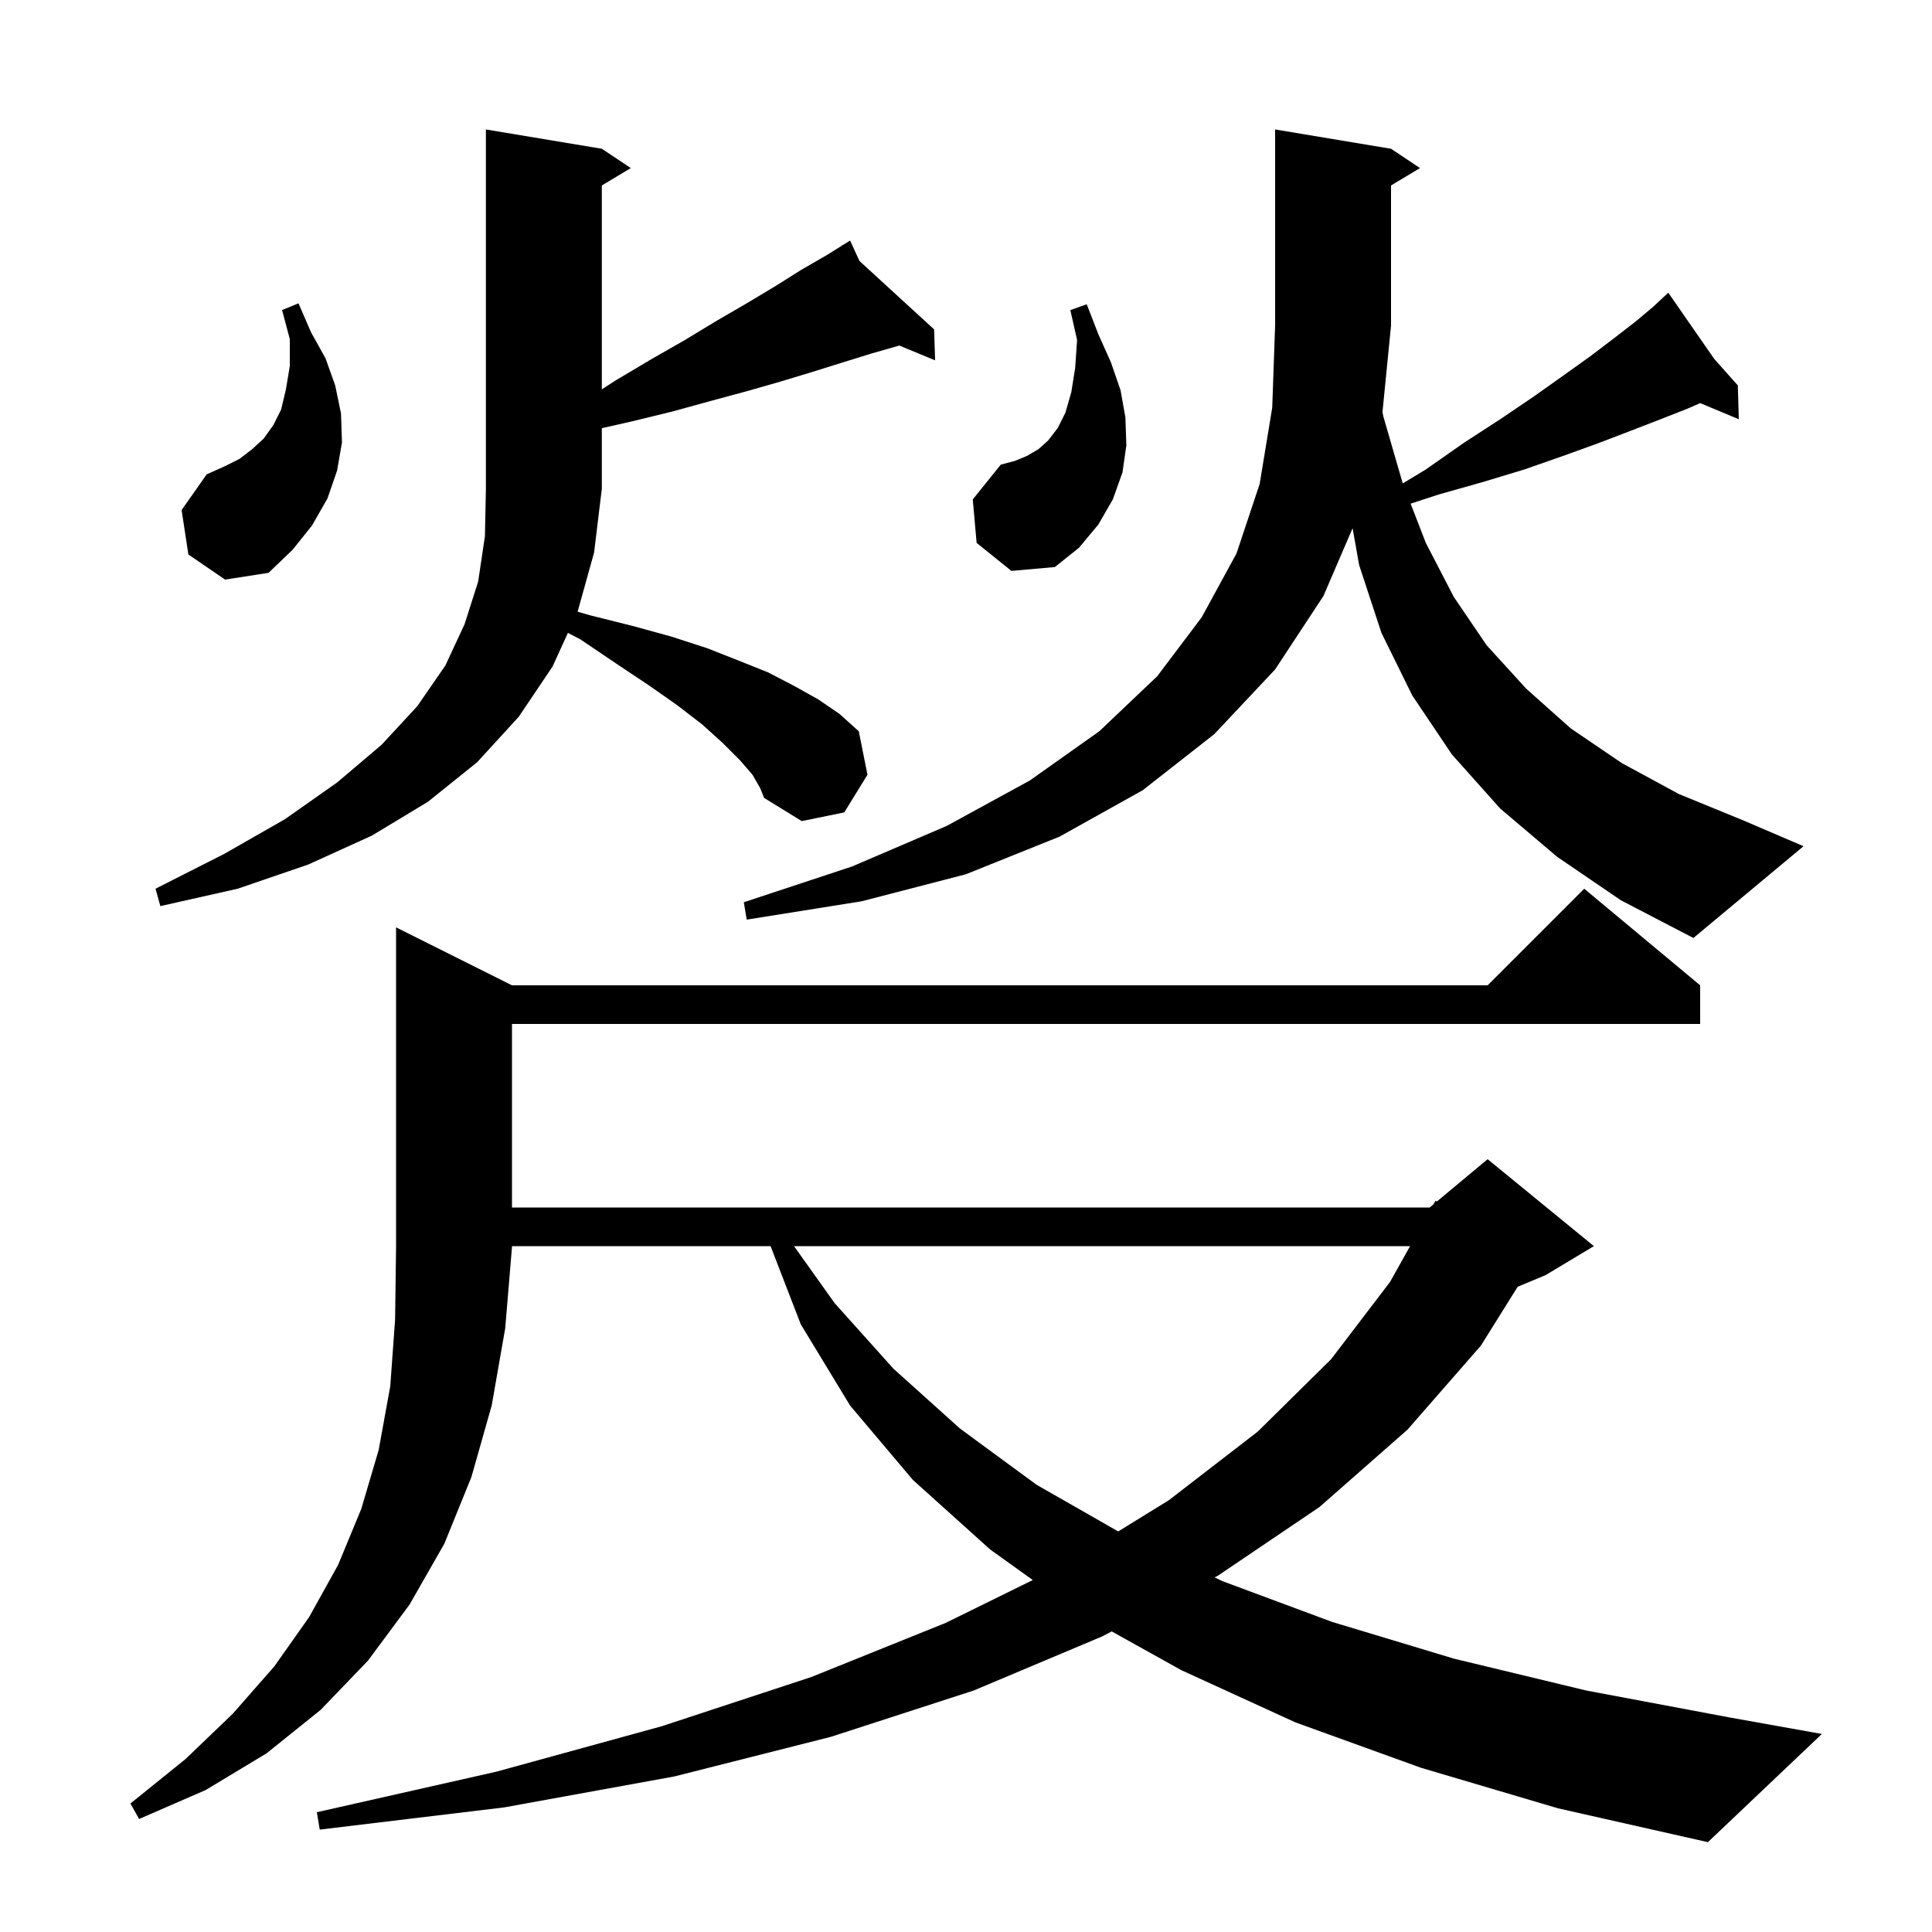 <svg xmlns="http://www.w3.org/2000/svg" xmlns:xlink="http://www.w3.org/1999/xlink" version="1.1" baseProfile="full" viewBox="0 0 200 200" width="200" height="200"><g fill="currentColor"><path d="M 53.0 102.0 L 154.0 102.0 L 164.0 92.0 L 176.0 102.0 L 176.0 106.0 L 53.0 106.0 L 53.0 125.0 L 148.0 125.0 L 148.39 124.675 L 148.6 124.3 L 148.749 124.375 L 154.0 120.0 L 165.0 129.0 L 160.0 132.0 L 157.11 133.204 L 153.3 139.3 L 145.7 148.0 L 136.6 156.0 L 126.1 163.1 L 125.734 163.292 L 126.6 163.7 L 137.9 167.9 L 150.5 171.7 L 164.2 175.0 L 179.1 177.8 L 188.6 179.5 L 176.8 190.7 L 161.3 187.2 L 147.1 183.0 L 134.1 178.3 L 122.3 172.9 L 115.084 168.883 L 114.1 169.4 L 100.8 175.0 L 86.0 179.8 L 69.8 183.9 L 52.2 187.1 L 33.1 189.4 L 32.8 187.6 L 51.4 183.4 L 68.5 178.7 L 84.0 173.6 L 97.9 168.0 L 106.913 163.566 L 102.5 160.4 L 94.5 153.2 L 88.0 145.5 L 82.9 137.1 L 79.77 129.0 L 53.0 129.0 L 53.0 129.1 L 52.3 137.5 L 50.9 145.5 L 48.8 152.9 L 46.0 159.8 L 42.4 166.1 L 38.1 171.9 L 33.2 177.0 L 27.6 181.5 L 21.3 185.3 L 14.4 188.3 L 13.5 186.7 L 19.2 182.1 L 24.1 177.4 L 28.4 172.5 L 32.0 167.4 L 35.0 162.0 L 37.4 156.2 L 39.2 150.1 L 40.4 143.5 L 40.9 136.6 L 41.0 129.1 L 41.0 96.0 Z M 82.197 129.0 L 86.4 134.9 L 92.5 141.7 L 99.4 147.9 L 107.3 153.7 L 115.758 158.533 L 121.0 155.3 L 130.2 148.2 L 137.8 140.7 L 143.9 132.7 L 145.97 129.0 Z M 161.2 88.7 L 155.3 83.7 L 150.3 78.1 L 146.2 72.0 L 143.0 65.5 L 140.7 58.5 L 140.02 54.681 L 137.0 61.7 L 132.0 69.3 L 125.7 76.0 L 118.3 81.8 L 109.7 86.6 L 100.0 90.5 L 89.2 93.3 L 77.3 95.2 L 77.0 93.4 L 88.2 89.7 L 98.0 85.5 L 106.6 80.8 L 113.8 75.7 L 119.8 70.0 L 124.4 63.9 L 128.0 57.3 L 130.4 50.1 L 131.7 42.2 L 132.0 33.7 L 132.0 13.4 L 144.0 15.4 L 147.0 17.4 L 144.0 19.2 L 144.0 33.7 L 143.113 42.663 L 143.2 43.1 L 145.2 50.0 L 145.216 50.041 L 147.6 48.6 L 151.6 45.8 L 155.3 43.4 L 158.7 41.1 L 161.8 38.9 L 164.6 36.9 L 167.1 35.0 L 169.3 33.3 L 171.2 31.7 L 171.959 30.992 L 171.8 30.8 L 171.965 30.986 L 172.7 30.3 L 177.456 37.154 L 179.9 39.9 L 180.0 43.4 L 176.001 41.728 L 174.7 42.3 L 171.9 43.4 L 168.8 44.6 L 165.4 45.9 L 161.8 47.2 L 157.8 48.6 L 153.5 49.9 L 148.9 51.2 L 146.028 52.138 L 147.6 56.2 L 150.5 61.8 L 153.9 66.8 L 158.0 71.3 L 162.6 75.4 L 167.9 79.0 L 173.8 82.2 L 180.4 84.9 L 186.7 87.6 L 175.3 97.1 L 167.8 93.2 Z M 77.9 80.2 L 76.6 78.7 L 74.8 76.9 L 72.7 75.0 L 70.1 73.0 L 67.1 70.9 L 63.8 68.7 L 60.1 66.2 L 58.79 65.514 L 57.2 69.0 L 53.7 74.2 L 49.4 78.9 L 44.3 83.0 L 38.5 86.5 L 31.9 89.5 L 24.6 92.0 L 16.6 93.8 L 16.1 92.0 L 23.2 88.4 L 29.5 84.8 L 34.9 81.0 L 39.5 77.1 L 43.2 73.1 L 46.1 68.9 L 48.1 64.6 L 49.5 60.2 L 50.2 55.5 L 50.3 50.6 L 50.3 13.4 L 62.3 15.4 L 65.3 17.4 L 62.3 19.2 L 62.3 40.308 L 63.7 39.4 L 67.4 37.2 L 70.9 35.2 L 74.2 33.2 L 77.3 31.4 L 80.3 29.6 L 83.0 27.9 L 85.6 26.4 L 87.168 25.42 L 87.1 25.3 L 87.205 25.397 L 88.0 24.9 L 88.97 27.014 L 96.7 34.1 L 96.8 37.3 L 93.078 35.764 L 93.0 35.8 L 90.2 36.6 L 87.3 37.5 L 84.1 38.5 L 80.8 39.5 L 77.3 40.5 L 73.6 41.5 L 69.6 42.6 L 65.5 43.6 L 62.3 44.327 L 62.3 50.6 L 61.5 57.2 L 59.8 63.3 L 59.79 63.322 L 61.1 63.7 L 65.5 64.8 L 69.5 65.9 L 73.2 67.1 L 76.5 68.4 L 79.5 69.6 L 82.2 71.0 L 84.7 72.4 L 86.9 73.9 L 88.9 75.7 L 89.8 80.2 L 87.4 84.1 L 83.0 85.0 L 79.1 82.6 L 78.7 81.6 Z M 19.5 57.4 L 18.8 52.8 L 21.4 49.1 L 23.2 48.3 L 24.8 47.5 L 26.1 46.5 L 27.3 45.4 L 28.3 44.0 L 29.1 42.4 L 29.6 40.3 L 30.0 37.9 L 30.0 35.1 L 29.2 32.1 L 30.9 31.4 L 32.2 34.4 L 33.7 37.1 L 34.7 39.9 L 35.3 42.8 L 35.4 45.8 L 34.9 48.7 L 33.9 51.6 L 32.3 54.4 L 30.3 56.9 L 27.8 59.3 L 23.3 60.0 Z M 101.1 56.2 L 100.7 51.7 L 103.6 48.1 L 105.1 47.7 L 106.3 47.2 L 107.5 46.5 L 108.5 45.6 L 109.5 44.3 L 110.3 42.7 L 110.9 40.6 L 111.3 38.1 L 111.5 35.2 L 110.8 32.1 L 112.5 31.5 L 113.7 34.6 L 115.0 37.5 L 116.0 40.4 L 116.5 43.2 L 116.6 46.1 L 116.2 48.9 L 115.2 51.7 L 113.7 54.3 L 111.7 56.7 L 109.2 58.7 L 104.7 59.1 Z "/></g></svg>